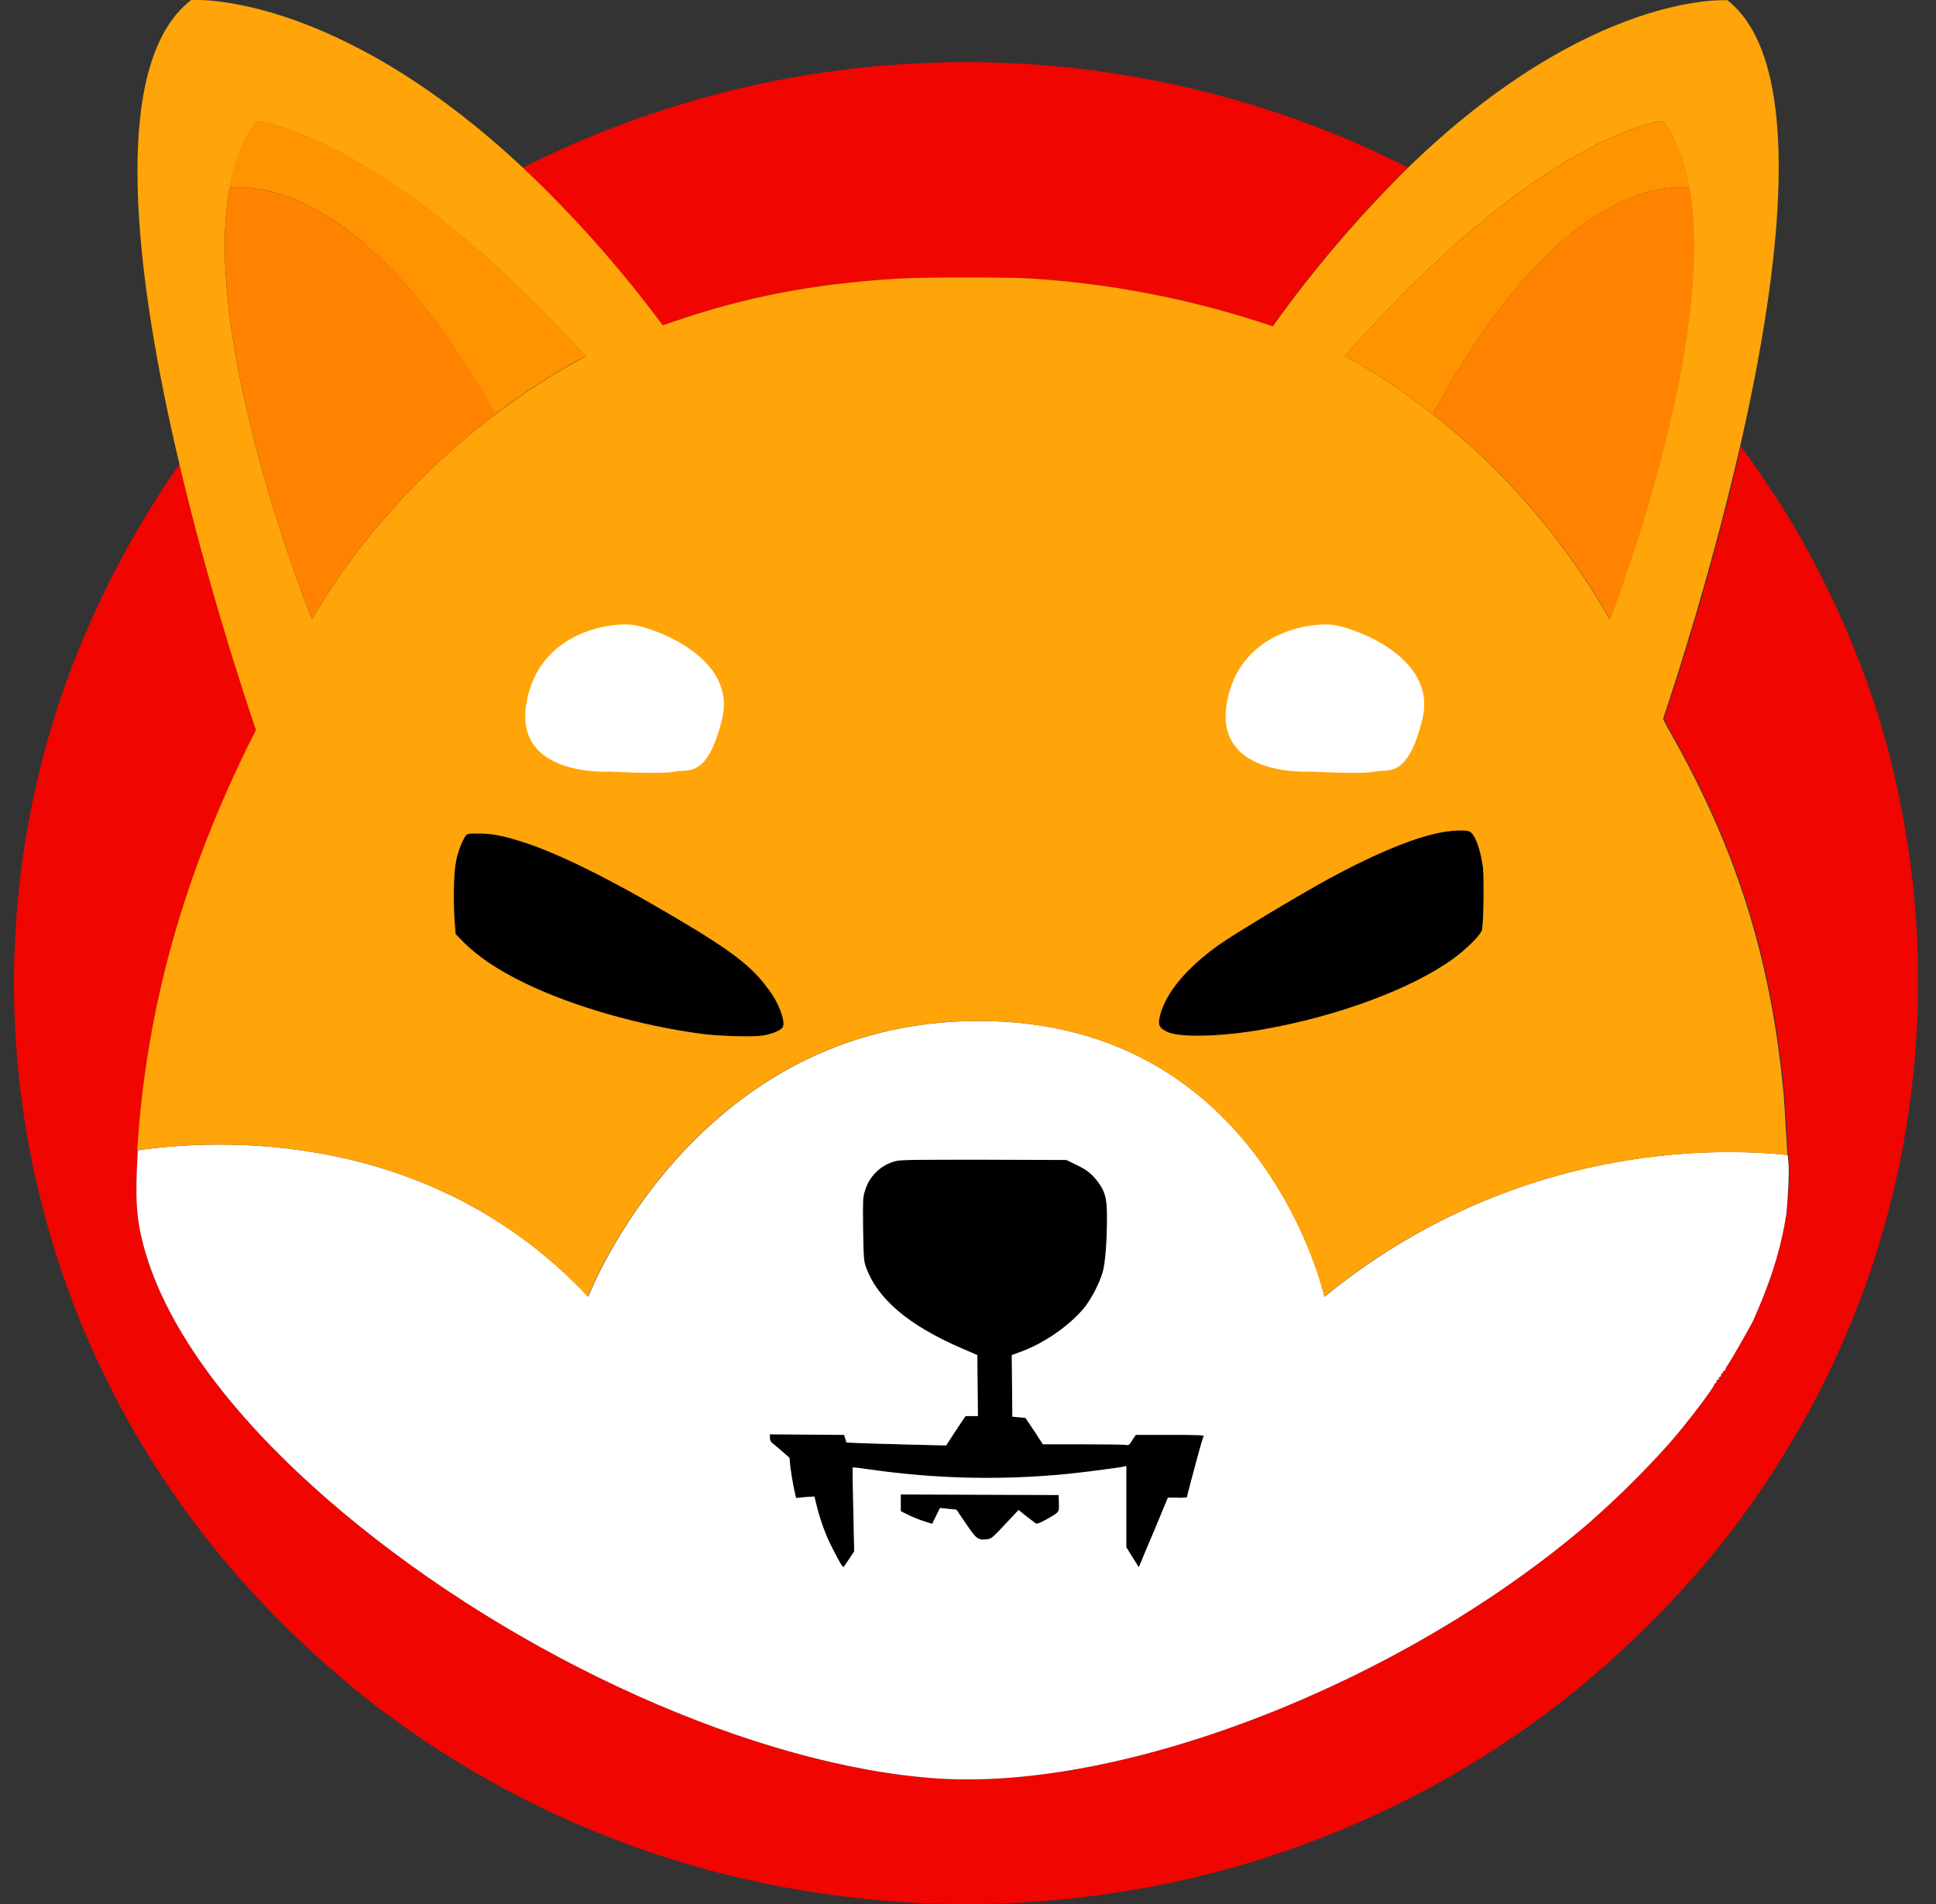 <svg width="61" height="60" viewBox="0 0 61 60" fill="none" xmlns="http://www.w3.org/2000/svg">
<rect x="0" y="0" width="61" height="60" fill="#333333" stroke="none"/>
<path d="M44.36 5.279C42.799 6.823 41.368 8.496 40.097 10.28L39.695 10.151C37.376 9.402 34.973 8.94 32.551 8.783C31.822 8.727 29.101 8.727 28.213 8.783C25.529 8.958 23.472 9.356 21.135 10.16C21.041 10.197 20.957 10.225 20.873 10.252C19.554 8.477 18.087 6.813 16.469 5.288C24.23 1.359 33.309 0.887 41.434 3.984C42.303 4.308 43.154 4.687 43.986 5.094L44.36 5.279Z" fill="#F00500"/>
<path d="M58.835 40.345C57.657 43.664 55.89 46.742 53.599 49.423C52.355 50.866 50.981 52.188 49.504 53.39C46.044 56.145 42.005 58.114 37.694 59.149C32.926 60.286 27.952 60.286 23.183 59.149C18.863 58.114 14.833 56.145 11.374 53.39C9.896 52.188 8.522 50.866 7.278 49.423C0.686 41.722 -1.314 31.146 2.042 21.615C2.678 19.849 3.473 18.148 4.427 16.53C4.866 15.79 5.408 14.958 5.67 14.616C6.568 18.434 7.671 21.79 8.082 23.001C8.054 23.066 8.017 23.14 7.98 23.205C5.801 27.568 4.623 31.775 4.342 36.249C4.342 36.305 4.333 36.37 4.333 36.425C4.258 37.766 4.296 38.404 4.52 39.245C5.221 41.88 7.381 44.782 10.766 47.63C16.311 52.289 23.828 55.655 29.522 56.043C35.46 56.44 44.221 53.011 50.055 48C50.972 47.196 51.832 46.345 52.636 45.439C53.216 44.773 54.076 43.627 54.011 43.627C53.992 43.627 54.011 43.608 54.048 43.59C54.076 43.571 54.104 43.544 54.085 43.525C54.076 43.516 54.095 43.488 54.123 43.479C54.151 43.47 54.169 43.451 54.16 43.433C54.151 43.414 54.16 43.396 54.197 43.386C54.225 43.377 54.235 43.349 54.225 43.331C54.216 43.313 54.225 43.294 54.244 43.294C54.263 43.294 54.282 43.266 54.282 43.248C54.282 43.229 54.3 43.202 54.319 43.202C54.338 43.202 54.356 43.183 54.356 43.165C54.385 43.091 54.431 43.017 54.478 42.952C54.618 42.739 55.179 41.75 55.254 41.584C55.787 40.391 56.124 39.328 56.282 38.265C56.357 37.756 56.404 36.823 56.367 36.601C56.357 36.564 56.357 36.499 56.348 36.397C56.329 36.212 56.32 35.935 56.301 35.658C56.283 35.242 56.245 34.659 56.217 34.373C55.815 30.175 54.73 26.745 52.673 23.112C52.589 22.974 52.514 22.835 52.468 22.724C52.449 22.696 52.44 22.669 52.43 22.65C52.72 21.79 53.908 18.194 54.852 14.08L54.871 14.098L55.011 14.283C55.254 14.607 55.899 15.568 56.189 16.031C57.507 18.157 58.536 20.441 59.265 22.826C60.958 28.567 60.817 34.687 58.835 40.345Z" fill="#F00500"/>
<path d="M46.699 29.297C46.671 29.445 46.231 29.889 45.792 30.212C44.502 31.146 42.192 32.015 39.845 32.431C38.508 32.672 37.171 32.709 36.769 32.514C36.507 32.385 36.47 32.283 36.563 31.95C36.76 31.257 37.395 30.499 38.386 29.787C38.891 29.427 40.939 28.197 41.893 27.679C43.464 26.829 44.735 26.32 45.596 26.2C45.867 26.163 46.194 26.154 46.297 26.2C46.465 26.265 46.652 26.755 46.727 27.346C46.764 27.661 46.745 29.047 46.699 29.297Z" fill="black"/>
<path d="M24.67 32.357C24.614 32.468 24.333 32.588 24.015 32.635C23.697 32.681 22.725 32.653 22.173 32.588C20.191 32.33 18.087 31.729 16.554 30.989C15.694 30.573 15.076 30.157 14.618 29.704L14.357 29.436L14.329 29.084C14.282 28.474 14.291 27.513 14.366 27.171C14.413 26.884 14.515 26.607 14.656 26.357C14.731 26.265 14.731 26.265 15.067 26.265C15.479 26.265 15.825 26.329 16.386 26.505C17.536 26.857 19.247 27.707 21.332 28.946C23.052 29.963 23.697 30.462 24.193 31.146C24.529 31.571 24.754 32.172 24.67 32.357Z" fill="black"/>
<path d="M37.909 45.226C37.909 45.254 37.797 45.698 37.657 46.225C37.517 46.752 37.404 47.177 37.404 47.196C37.301 47.205 37.208 47.214 37.105 47.205H36.806L36.395 48.166C36.17 48.693 35.965 49.183 35.936 49.257L35.88 49.386L35.684 49.072L35.488 48.758V46.197L35.413 46.215C35.254 46.252 34.123 46.4 33.627 46.447C31.579 46.65 29.522 46.604 27.484 46.317C27.157 46.271 26.876 46.234 26.867 46.243C26.857 46.252 26.867 46.844 26.886 47.575L26.913 48.887L26.755 49.128C26.67 49.257 26.586 49.368 26.586 49.377C26.558 49.405 26.465 49.257 26.25 48.832C26.016 48.388 25.848 47.917 25.726 47.427L25.661 47.158L25.371 47.177L25.081 47.205L25.006 46.863C24.969 46.678 24.922 46.391 24.903 46.234L24.875 45.938L24.632 45.725C24.492 45.605 24.352 45.485 24.323 45.467C24.277 45.43 24.258 45.365 24.258 45.309V45.199L25.427 45.208L26.596 45.217L26.633 45.337L26.67 45.457L27.073 45.476C27.297 45.485 28.008 45.504 28.643 45.522L29.812 45.55L30.111 45.088L30.42 44.625H30.812L30.803 43.664L30.794 42.702L30.28 42.48C28.625 41.759 27.652 40.937 27.288 39.938C27.213 39.735 27.213 39.661 27.194 38.736C27.185 37.821 27.185 37.738 27.25 37.534C27.381 37.072 27.746 36.712 28.213 36.592C28.372 36.545 28.793 36.545 31 36.545L33.599 36.554L33.889 36.693C34.235 36.86 34.394 36.98 34.59 37.239C34.814 37.534 34.88 37.766 34.88 38.33C34.88 39.134 34.824 39.827 34.74 40.105C34.618 40.484 34.431 40.844 34.197 41.168C33.73 41.759 32.879 42.351 32.103 42.619L31.878 42.702L31.888 43.673L31.897 44.644L32.103 44.662L32.309 44.681L32.589 45.097L32.86 45.513H34.113C34.805 45.513 35.413 45.522 35.469 45.531C35.562 45.55 35.581 45.541 35.675 45.383L35.787 45.217H36.862C37.666 45.18 37.909 45.199 37.909 45.226Z" fill="black"/>
<path d="M32.972 47.88C32.794 47.981 32.673 48.028 32.645 48.009C32.617 48 32.486 47.889 32.345 47.787L32.093 47.584L31.831 47.861C31.261 48.471 31.242 48.499 31.074 48.508C30.812 48.536 30.756 48.49 30.438 48.018C30.27 47.778 30.139 47.575 30.139 47.575C30.139 47.575 30.017 47.556 29.877 47.547L29.615 47.519L29.494 47.769L29.372 48.018L29.157 47.953C28.989 47.898 28.82 47.833 28.662 47.759L28.381 47.621V47.094L30.868 47.103L33.355 47.112L33.365 47.362C33.374 47.658 33.383 47.648 32.972 47.88Z" fill="black"/>
<path d="M56.348 36.601C56.339 36.564 56.339 36.499 56.329 36.397C54.085 36.157 47.68 36.009 41.734 40.863C41.734 40.863 39.817 32.172 30.841 32.172C21.864 32.172 18.536 40.863 18.536 40.863C13.505 35.51 6.773 35.898 4.342 36.249C4.342 36.305 4.333 36.37 4.333 36.425C4.258 37.766 4.296 38.403 4.52 39.245C5.221 41.88 7.381 44.782 10.766 47.63C16.311 52.289 23.828 55.655 29.522 56.043C35.46 56.44 44.221 53.011 50.055 48C50.972 47.195 51.832 46.345 52.636 45.439C53.216 44.773 54.076 43.627 54.01 43.627C53.992 43.627 54.01 43.608 54.048 43.59C54.076 43.571 54.104 43.544 54.085 43.525C54.076 43.516 54.095 43.488 54.123 43.479C54.151 43.47 54.169 43.451 54.16 43.433C54.151 43.414 54.16 43.396 54.197 43.386C54.225 43.377 54.235 43.349 54.225 43.331C54.216 43.312 54.225 43.294 54.244 43.294C54.263 43.294 54.282 43.266 54.282 43.248C54.282 43.229 54.3 43.202 54.319 43.202C54.338 43.202 54.356 43.183 54.356 43.165C54.384 43.091 54.431 43.017 54.478 42.952C54.618 42.739 55.179 41.75 55.254 41.584C55.787 40.391 56.123 39.328 56.282 38.265C56.339 37.756 56.385 36.822 56.348 36.601ZM32.972 47.88C32.795 47.981 32.673 48.028 32.645 48.009C32.617 48 32.486 47.889 32.346 47.787L32.094 47.584L31.832 47.861C31.262 48.471 31.243 48.499 31.074 48.508C30.813 48.536 30.757 48.49 30.439 48.018C30.27 47.778 30.139 47.575 30.139 47.575C30.139 47.575 30.018 47.556 29.878 47.547L29.616 47.519L29.494 47.769L29.373 48.018L29.158 47.953C28.989 47.898 28.821 47.833 28.662 47.759L28.382 47.621V47.094L30.869 47.103L33.356 47.112L33.365 47.362C33.375 47.658 33.384 47.648 32.972 47.88ZM37.648 46.215C37.507 46.742 37.395 47.168 37.395 47.186C37.292 47.195 37.199 47.205 37.096 47.195H36.797L36.395 48.166C36.17 48.693 35.965 49.183 35.937 49.257L35.88 49.386L35.684 49.072L35.488 48.758V46.197L35.413 46.215C35.254 46.252 34.123 46.4 33.627 46.447C31.579 46.65 29.522 46.604 27.484 46.317C27.157 46.271 26.876 46.234 26.867 46.243C26.858 46.252 26.867 46.844 26.886 47.575L26.914 48.887L26.755 49.128C26.671 49.257 26.586 49.368 26.586 49.377C26.558 49.405 26.465 49.257 26.25 48.832C26.016 48.388 25.848 47.916 25.726 47.426L25.661 47.158L25.371 47.177L25.081 47.205L25.006 46.863C24.969 46.678 24.922 46.391 24.903 46.234L24.875 45.938L24.632 45.725C24.492 45.605 24.352 45.485 24.324 45.467C24.277 45.43 24.258 45.365 24.258 45.309V45.199L25.427 45.208L26.596 45.217L26.633 45.337L26.671 45.457L27.073 45.476C27.297 45.485 28.008 45.504 28.643 45.522L29.812 45.55L30.111 45.088L30.42 44.625H30.813L30.803 43.664L30.794 42.702L30.28 42.48C28.625 41.759 27.652 40.937 27.288 39.938C27.213 39.735 27.213 39.661 27.194 38.736C27.185 37.821 27.185 37.738 27.25 37.534C27.381 37.072 27.746 36.712 28.213 36.591C28.372 36.545 28.793 36.545 31 36.545L33.599 36.554L33.889 36.693C34.235 36.859 34.394 36.98 34.59 37.239C34.815 37.534 34.88 37.766 34.88 38.33C34.88 39.134 34.824 39.827 34.74 40.105C34.618 40.483 34.431 40.844 34.197 41.168C33.73 41.759 32.879 42.351 32.103 42.619L31.879 42.702L31.888 43.673L31.897 44.644L32.103 44.662L32.309 44.681L32.589 45.097L32.86 45.513H34.113C34.805 45.513 35.413 45.522 35.469 45.531C35.562 45.55 35.581 45.541 35.675 45.383L35.787 45.217H36.862C37.694 45.217 37.938 45.226 37.938 45.254C37.909 45.245 37.788 45.698 37.648 46.215Z" fill="white"/>
<path d="M56.273 35.658C56.254 35.242 56.217 34.659 56.189 34.373C55.787 30.175 54.702 26.745 52.645 23.112C52.561 22.974 52.486 22.835 52.439 22.724C52.421 22.696 52.411 22.669 52.402 22.65C52.692 21.79 53.879 18.194 54.824 14.08C56.105 8.496 56.918 1.969 54.431 0.009C54.431 0.009 50.13 -0.305 44.37 5.279C42.809 6.823 41.378 8.496 40.106 10.28L39.704 10.151C37.386 9.402 34.983 8.94 32.561 8.782C31.831 8.727 29.111 8.727 28.222 8.782C25.539 8.958 23.482 9.356 21.144 10.16C21.051 10.197 20.967 10.225 20.883 10.252C19.564 8.477 18.096 6.813 16.479 5.288C10.485 -0.324 6.025 -0 6.025 -0C3.388 2.024 4.286 8.847 5.651 14.616C6.549 18.434 7.652 21.79 8.063 23.001C8.035 23.066 7.998 23.14 7.961 23.205C5.782 27.568 4.604 31.775 4.323 36.249C6.764 35.898 13.486 35.501 18.526 40.863C18.526 40.863 21.855 32.172 30.831 32.172C39.807 32.172 41.724 40.863 41.724 40.863C47.671 36.009 54.076 36.166 56.32 36.397C56.31 36.212 56.292 35.935 56.273 35.658ZM9.831 19.516C9.831 19.516 6.334 10.872 7.231 5.935C7.381 5.103 7.661 4.373 8.101 3.818C8.101 3.818 12.065 4.206 18.461 11.232C18.461 11.232 17.245 11.815 15.618 13.054C15.618 13.054 15.609 13.063 15.6 13.063C13.832 14.403 11.57 16.53 9.831 19.516ZM24.669 32.357C24.613 32.468 24.333 32.588 24.015 32.635C23.697 32.681 22.724 32.653 22.173 32.588C20.191 32.33 18.087 31.729 16.553 30.989C15.693 30.573 15.076 30.157 14.618 29.704L14.356 29.436L14.328 29.084C14.281 28.474 14.291 27.513 14.365 27.171C14.412 26.884 14.515 26.607 14.655 26.357C14.73 26.265 14.73 26.265 15.067 26.265C15.478 26.265 15.824 26.329 16.385 26.505C17.535 26.856 19.246 27.707 21.331 28.946C23.052 29.963 23.697 30.462 24.192 31.146C24.529 31.571 24.753 32.172 24.669 32.357ZM46.698 29.297C46.67 29.445 46.231 29.889 45.791 30.212C44.501 31.146 42.191 32.015 39.845 32.431C38.508 32.672 37.17 32.709 36.768 32.514C36.507 32.385 36.469 32.283 36.563 31.95C36.759 31.257 37.395 30.499 38.386 29.787C38.891 29.427 40.939 28.197 41.892 27.679C43.463 26.829 44.735 26.32 45.595 26.2C45.866 26.163 46.193 26.154 46.296 26.2C46.465 26.265 46.652 26.755 46.726 27.346C46.764 27.661 46.745 29.047 46.698 29.297ZM45.146 13.054L45.127 13.044C43.557 11.806 42.379 11.223 42.379 11.223C48.559 4.197 52.383 3.809 52.383 3.809C52.804 4.373 53.075 5.094 53.225 5.926C54.094 10.863 50.719 19.516 50.719 19.516C49.307 17.029 47.409 14.829 45.146 13.054Z" fill="#FFA409"/>
<path d="M53.235 5.926C52.505 5.833 49.055 5.815 45.147 13.054L45.128 13.044C43.557 11.806 42.379 11.223 42.379 11.223C48.559 4.197 52.384 3.809 52.384 3.809C52.814 4.373 53.085 5.094 53.235 5.926Z" fill="#FF9300"/>
<path d="M50.728 19.516C49.307 17.02 47.419 14.829 45.146 13.054C49.055 5.815 52.496 5.833 53.234 5.926C54.104 10.872 50.728 19.516 50.728 19.516Z" fill="#FF8300"/>
<path d="M53.375 5.954C53.328 5.944 53.281 5.935 53.234 5.926L53.375 5.954Z" fill="#FF8300"/>
<path d="M18.462 11.223C18.462 11.223 17.246 11.806 15.619 13.044C15.619 13.044 15.61 13.054 15.601 13.054C11.552 5.806 7.99 5.833 7.223 5.926C7.372 5.094 7.653 4.363 8.092 3.809C8.102 3.809 12.066 4.197 18.462 11.223Z" fill="#FF9300"/>
<path d="M15.61 13.054C13.834 14.403 11.571 16.521 9.832 19.516C9.832 19.516 6.335 10.872 7.232 5.926C7.99 5.833 11.562 5.815 15.61 13.054Z" fill="#FF8300"/>
<path d="M7.232 5.926C7.185 5.935 7.129 5.944 7.082 5.954L7.232 5.926Z" fill="#FF8300"/>
<path d="M41.267 24.314C41.267 24.314 38.275 24.499 38.649 22.188C39.023 19.877 41.36 19.599 42.015 19.692C42.669 19.784 45.287 20.709 44.82 22.65C44.352 24.591 43.698 24.222 43.324 24.314C42.95 24.407 41.267 24.314 41.267 24.314Z" fill="white"/>
<path d="M19.2 24.314C19.2 24.314 16.208 24.499 16.582 22.188C16.956 19.877 19.294 19.599 19.948 19.692C20.603 19.784 23.221 20.709 22.753 22.65C22.286 24.591 21.631 24.222 21.257 24.314C20.883 24.407 19.2 24.314 19.2 24.314Z" fill="white"/>
</svg>
